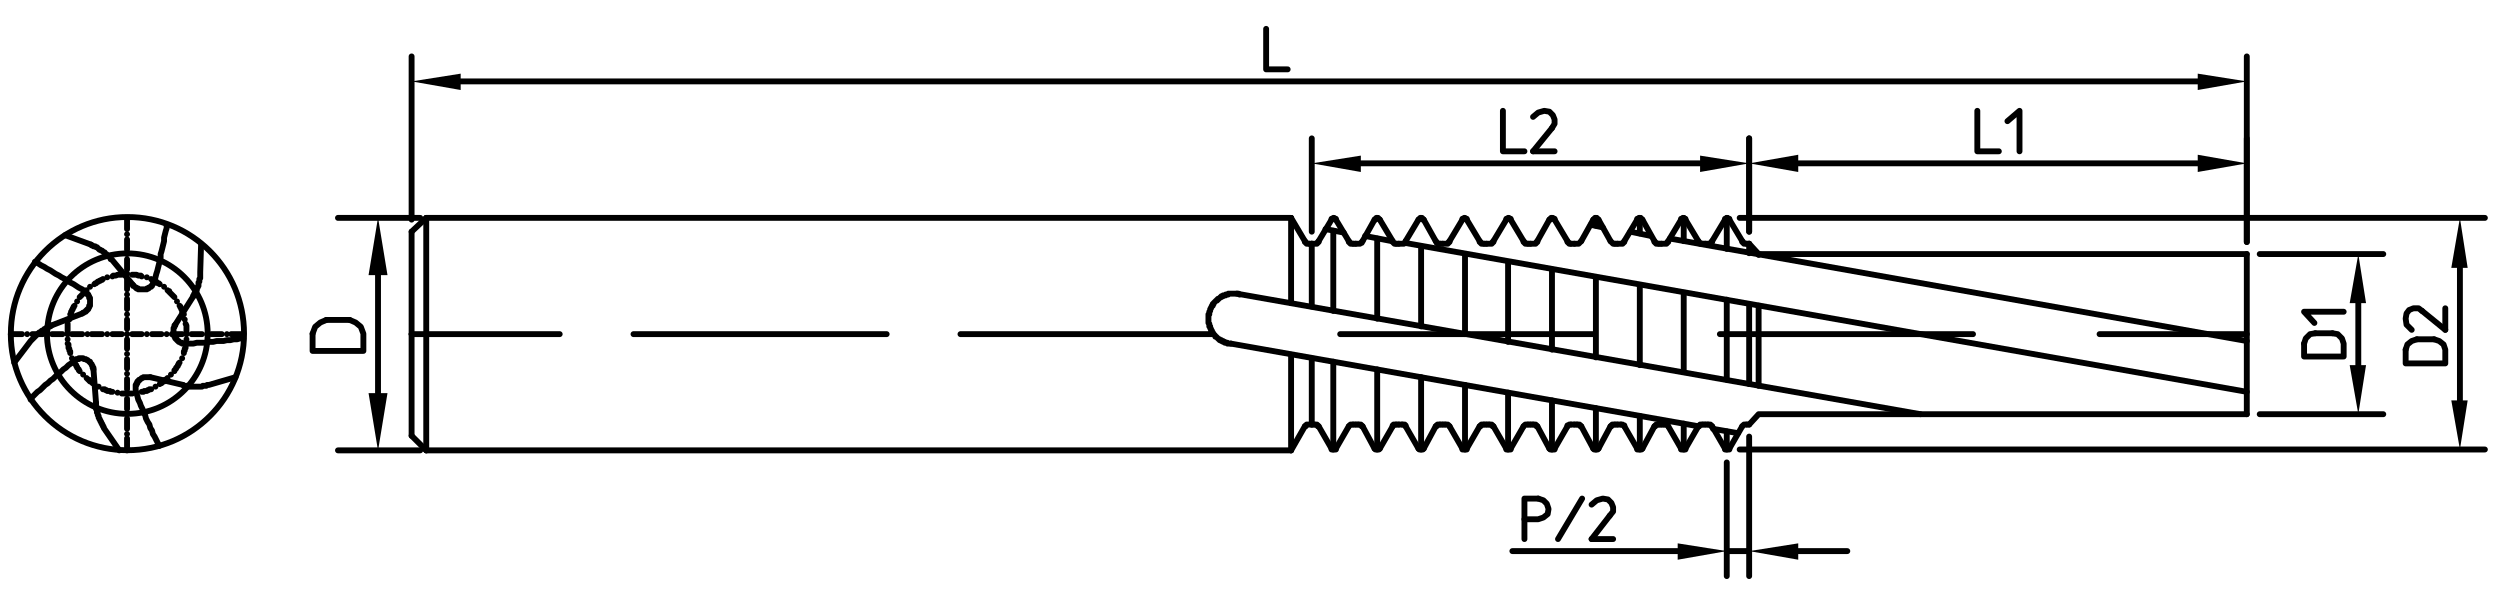 <?xml version="1.0" encoding="utf-8"?>
<!-- Generator: Adobe Illustrator 16.0.0, SVG Export Plug-In . SVG Version: 6.00 Build 0)  -->
<!DOCTYPE svg PUBLIC "-//W3C//DTD SVG 1.1//EN" "http://www.w3.org/Graphics/SVG/1.1/DTD/svg11.dtd">
<svg version="1.1" id="Layer_1" xmlns="http://www.w3.org/2000/svg" xmlns:xlink="http://www.w3.org/1999/xlink" x="0px" y="0px"
	 width="241.309px" height="59.014px" viewBox="0 0 241.309 59.014" enable-background="new 0 0 241.309 59.014"
	 xml:space="preserve">
<line fill="none" stroke="#000000" stroke-width="0.567" stroke-linecap="round" stroke-linejoin="round" stroke-miterlimit="10" x1="40.56" y1="43.471" x2="32.623" y2="43.471"/>
<line fill="none" stroke="#000000" stroke-width="0.567" stroke-linecap="round" stroke-linejoin="round" stroke-miterlimit="10" x1="40.56" y1="21.031" x2="32.623" y2="21.031"/>
<line fill="none" stroke="#000000" stroke-width="0.567" stroke-linecap="round" stroke-linejoin="round" stroke-miterlimit="10" x1="36.488" y1="37.944" x2="36.488" y2="26.559"/>
<polyline points="35.573,37.944 36.488,43.512 37.403,37.944 "/>
<polyline points="37.403,26.559 36.488,20.99 35.573,26.559 "/>
<line fill="none" stroke="#000000" stroke-width="0.567" stroke-linecap="round" stroke-linejoin="round" stroke-miterlimit="10" x1="33.746" y1="30.88" x2="31.502" y2="30.88"/>
<polyline fill="none" stroke="#000000" stroke-width="0.567" stroke-linecap="round" stroke-linejoin="round" stroke-miterlimit="10" points="
	30.172,32.21 30.172,33.871 35.075,33.871 35.075,32.21 34.826,31.544 34.327,31.13 33.746,30.88 "/>
<polyline fill="none" stroke="#000000" stroke-width="0.567" stroke-linecap="round" stroke-linejoin="round" stroke-miterlimit="10" points="
	31.502,30.88 30.92,31.13 30.421,31.544 30.172,32.21 "/>
<line fill="none" stroke="#000000" stroke-width="0.567" stroke-linecap="round" stroke-linejoin="round" stroke-miterlimit="10" x1="216.869" y1="32.252" x2="202.658" y2="32.252"/>
<line fill="none" stroke="#000000" stroke-width="0.567" stroke-linecap="round" stroke-linejoin="round" stroke-miterlimit="10" x1="190.442" y1="32.252" x2="166.009" y2="32.252"/>
<line fill="none" stroke="#000000" stroke-width="0.567" stroke-linecap="round" stroke-linejoin="round" stroke-miterlimit="10" x1="153.792" y1="32.252" x2="129.36" y2="32.252"/>
<line fill="none" stroke="#000000" stroke-width="0.567" stroke-linecap="round" stroke-linejoin="round" stroke-miterlimit="10" x1="117.141" y1="32.252" x2="92.709" y2="32.252"/>
<line fill="none" stroke="#000000" stroke-width="0.567" stroke-linecap="round" stroke-linejoin="round" stroke-miterlimit="10" x1="85.582" y1="32.252" x2="61.149" y2="32.252"/>
<line fill="none" stroke="#000000" stroke-width="0.567" stroke-linecap="round" stroke-linejoin="round" stroke-miterlimit="10" x1="54.023" y1="32.252" x2="39.729" y2="32.252"/>
<line fill="none" stroke="#000000" stroke-width="0.567" stroke-linecap="round" stroke-linejoin="round" stroke-miterlimit="10" x1="39.729" y1="22.362" x2="39.729" y2="32.252"/>
<line fill="none" stroke="#000000" stroke-width="0.567" stroke-linecap="round" stroke-linejoin="round" stroke-miterlimit="10" x1="41.142" y1="21.031" x2="41.142" y2="32.252"/>
<line fill="none" stroke="#000000" stroke-width="0.567" stroke-linecap="round" stroke-linejoin="round" stroke-miterlimit="10" x1="41.142" y1="21.031" x2="39.729" y2="22.362"/>
<line fill="none" stroke="#000000" stroke-width="0.567" stroke-linecap="round" stroke-linejoin="round" stroke-miterlimit="10" x1="124.621" y1="43.471" x2="41.142" y2="43.471"/>
<line fill="none" stroke="#000000" stroke-width="0.567" stroke-linecap="round" stroke-linejoin="round" stroke-miterlimit="10" x1="39.729" y1="42.058" x2="39.729" y2="32.252"/>
<line fill="none" stroke="#000000" stroke-width="0.567" stroke-linecap="round" stroke-linejoin="round" stroke-miterlimit="10" x1="41.142" y1="43.471" x2="41.142" y2="32.252"/>
<line fill="none" stroke="#000000" stroke-width="0.567" stroke-linecap="round" stroke-linejoin="round" stroke-miterlimit="10" x1="41.142" y1="43.471" x2="39.729" y2="42.058"/>
<polyline fill="none" stroke="#000000" stroke-width="0.567" stroke-linecap="round" stroke-linejoin="round" stroke-miterlimit="10" points="
	119.635,28.428 119.552,28.346 119.469,28.346 119.386,28.346 119.303,28.346 119.219,28.346 119.136,28.346 119.054,28.346 
	118.97,28.346 118.887,28.346 118.803,28.346 118.721,28.346 118.637,28.346 118.555,28.346 118.555,28.428 118.472,28.428 
	118.389,28.428 118.305,28.428 118.305,28.512 118.223,28.512 118.139,28.512 118.056,28.512 118.056,28.595 117.972,28.595 
	117.89,28.595 117.89,28.678 117.807,28.678 117.724,28.761 117.641,28.844 117.557,28.844 117.557,28.927 117.474,28.927 
	117.474,29.01 117.391,29.01 117.308,29.094 117.225,29.177 117.141,29.26 117.141,29.343 117.059,29.343 117.059,29.427 
	117.059,29.509 116.976,29.509 116.976,29.592 116.893,29.676 116.893,29.758 116.81,29.842 116.81,29.925 116.81,30.008 
	116.726,30.091 116.726,30.175 116.726,30.257 116.726,30.339 116.644,30.339 116.644,30.423 116.644,30.506 116.644,30.59 
	116.644,30.672 116.644,30.756 116.644,30.839 116.644,30.921 116.644,31.005 116.644,31.087 116.644,31.171 116.726,31.254 
	116.726,31.338 116.726,31.421 116.726,31.504 116.81,31.504 116.81,31.587 116.81,31.669 116.893,31.753 116.893,31.836 
	116.893,31.919 116.976,31.919 116.976,32.002 117.059,32.086 117.059,32.168 117.141,32.252 117.225,32.335 117.308,32.417 
	117.308,32.501 117.391,32.501 117.474,32.584 117.557,32.667 117.641,32.75 117.724,32.75 117.724,32.834 117.807,32.834 
	117.89,32.834 117.89,32.916 117.972,32.916 118.056,32.916 118.056,32.998 118.139,32.998 118.223,32.998 118.223,33.082 
	118.305,33.082 118.389,33.082 118.472,33.082 118.472,33.165 118.555,33.165 118.637,33.165 118.721,33.165 118.803,33.165 "/>
<line fill="none" stroke="#000000" stroke-width="0.567" stroke-linecap="round" stroke-linejoin="round" stroke-miterlimit="10" x1="166.507" y1="43.305" x2="165.26" y2="41.145"/>
<line fill="none" stroke="#000000" stroke-width="0.567" stroke-linecap="round" stroke-linejoin="round" stroke-miterlimit="10" x1="166.922" y1="43.305" x2="168.169" y2="41.145"/>
<line fill="none" stroke="#000000" stroke-width="0.567" stroke-linecap="round" stroke-linejoin="round" stroke-miterlimit="10" x1="168.835" y1="40.979" x2="168.584" y2="40.979"/>
<polyline fill="none" stroke="#000000" stroke-width="0.567" stroke-linecap="round" stroke-linejoin="round" stroke-miterlimit="10" points="
	166.507,43.305 166.507,43.387 166.591,43.387 166.673,43.387 166.756,43.387 166.84,43.387 166.922,43.387 166.922,43.305 "/>
<polyline fill="none" stroke="#000000" stroke-width="0.567" stroke-linecap="round" stroke-linejoin="round" stroke-miterlimit="10" points="
	168.584,40.979 168.502,40.979 168.418,40.979 168.335,40.979 168.253,41.06 168.169,41.145 "/>
<line fill="none" stroke="#000000" stroke-width="0.567" stroke-linecap="round" stroke-linejoin="round" stroke-miterlimit="10" x1="164.596" y1="40.979" x2="164.845" y2="40.979"/>
<polyline fill="none" stroke="#000000" stroke-width="0.567" stroke-linecap="round" stroke-linejoin="round" stroke-miterlimit="10" points="
	165.26,41.145 165.178,41.145 165.178,41.06 165.094,41.06 165.094,40.979 165.011,40.979 164.928,40.979 164.845,40.979 "/>
<line fill="none" stroke="#000000" stroke-width="0.567" stroke-linecap="round" stroke-linejoin="round" stroke-miterlimit="10" x1="166.673" y1="43.387" x2="166.673" y2="41.643"/>
<line fill="none" stroke="#000000" stroke-width="0.567" stroke-linecap="round" stroke-linejoin="round" stroke-miterlimit="10" x1="162.268" y1="43.305" x2="161.022" y2="41.145"/>
<line fill="none" stroke="#000000" stroke-width="0.567" stroke-linecap="round" stroke-linejoin="round" stroke-miterlimit="10" x1="162.684" y1="43.305" x2="163.932" y2="41.145"/>
<line fill="none" stroke="#000000" stroke-width="0.567" stroke-linecap="round" stroke-linejoin="round" stroke-miterlimit="10" x1="164.596" y1="40.979" x2="164.347" y2="40.979"/>
<polyline fill="none" stroke="#000000" stroke-width="0.567" stroke-linecap="round" stroke-linejoin="round" stroke-miterlimit="10" points="
	162.268,43.305 162.268,43.387 162.352,43.387 162.435,43.387 162.519,43.387 162.601,43.387 162.684,43.387 162.684,43.305 "/>
<polyline fill="none" stroke="#000000" stroke-width="0.567" stroke-linecap="round" stroke-linejoin="round" stroke-miterlimit="10" points="
	164.347,40.979 164.263,40.979 164.18,40.979 164.098,40.979 164.098,41.06 164.014,41.06 164.014,41.145 163.932,41.145 "/>
<line fill="none" stroke="#000000" stroke-width="0.567" stroke-linecap="round" stroke-linejoin="round" stroke-miterlimit="10" x1="160.357" y1="40.979" x2="160.608" y2="40.979"/>
<polyline fill="none" stroke="#000000" stroke-width="0.567" stroke-linecap="round" stroke-linejoin="round" stroke-miterlimit="10" points="
	161.022,41.145 160.939,41.06 160.857,40.979 160.773,40.979 160.69,40.979 160.608,40.979 "/>
<line fill="none" stroke="#000000" stroke-width="0.567" stroke-linecap="round" stroke-linejoin="round" stroke-miterlimit="10" x1="158.031" y1="43.305" x2="156.784" y2="41.145"/>
<line fill="none" stroke="#000000" stroke-width="0.567" stroke-linecap="round" stroke-linejoin="round" stroke-miterlimit="10" x1="162.519" y1="43.387" x2="162.519" y2="40.895"/>
<line fill="none" stroke="#000000" stroke-width="0.567" stroke-linecap="round" stroke-linejoin="round" stroke-miterlimit="10" x1="158.529" y1="43.305" x2="159.693" y2="41.145"/>
<line fill="none" stroke="#000000" stroke-width="0.567" stroke-linecap="round" stroke-linejoin="round" stroke-miterlimit="10" x1="160.357" y1="40.979" x2="160.109" y2="40.979"/>
<polyline fill="none" stroke="#000000" stroke-width="0.567" stroke-linecap="round" stroke-linejoin="round" stroke-miterlimit="10" points="
	158.031,43.305 158.031,43.387 158.113,43.387 158.197,43.387 158.28,43.387 158.364,43.387 158.447,43.387 158.447,43.305 
	158.529,43.305 "/>
<polyline fill="none" stroke="#000000" stroke-width="0.567" stroke-linecap="round" stroke-linejoin="round" stroke-miterlimit="10" points="
	160.109,40.979 160.026,40.979 159.943,40.979 159.859,40.979 159.859,41.06 159.776,41.06 159.776,41.145 159.693,41.145 "/>
<line fill="none" stroke="#000000" stroke-width="0.567" stroke-linecap="round" stroke-linejoin="round" stroke-miterlimit="10" x1="156.118" y1="40.979" x2="156.451" y2="40.979"/>
<polyline fill="none" stroke="#000000" stroke-width="0.567" stroke-linecap="round" stroke-linejoin="round" stroke-miterlimit="10" points="
	156.784,41.145 156.784,41.06 156.7,41.06 156.617,40.979 156.534,40.979 156.451,40.979 "/>
<line fill="none" stroke="#000000" stroke-width="0.567" stroke-linecap="round" stroke-linejoin="round" stroke-miterlimit="10" x1="158.28" y1="43.387" x2="158.28" y2="40.147"/>
<line fill="none" stroke="#000000" stroke-width="0.567" stroke-linecap="round" stroke-linejoin="round" stroke-miterlimit="10" x1="153.792" y1="43.305" x2="152.629" y2="41.145"/>
<line fill="none" stroke="#000000" stroke-width="0.567" stroke-linecap="round" stroke-linejoin="round" stroke-miterlimit="10" x1="154.291" y1="43.305" x2="155.454" y2="41.145"/>
<line fill="none" stroke="#000000" stroke-width="0.567" stroke-linecap="round" stroke-linejoin="round" stroke-miterlimit="10" x1="156.118" y1="40.979" x2="155.87" y2="40.979"/>
<polyline fill="none" stroke="#000000" stroke-width="0.567" stroke-linecap="round" stroke-linejoin="round" stroke-miterlimit="10" points="
	153.792,43.305 153.875,43.305 153.875,43.387 153.957,43.387 154.041,43.387 154.124,43.387 154.208,43.387 154.208,43.305 
	154.291,43.305 "/>
<polyline fill="none" stroke="#000000" stroke-width="0.567" stroke-linecap="round" stroke-linejoin="round" stroke-miterlimit="10" points="
	155.87,40.979 155.786,40.979 155.703,40.979 155.62,40.979 155.62,41.06 155.537,41.06 155.537,41.145 155.454,41.145 "/>
<line fill="none" stroke="#000000" stroke-width="0.567" stroke-linecap="round" stroke-linejoin="round" stroke-miterlimit="10" x1="151.964" y1="40.979" x2="152.213" y2="40.979"/>
<polyline fill="none" stroke="#000000" stroke-width="0.567" stroke-linecap="round" stroke-linejoin="round" stroke-miterlimit="10" points="
	152.629,41.145 152.545,41.145 152.545,41.06 152.462,41.06 152.462,40.979 152.379,40.979 152.296,40.979 152.213,40.979 "/>
<line fill="none" stroke="#000000" stroke-width="0.567" stroke-linecap="round" stroke-linejoin="round" stroke-miterlimit="10" x1="154.041" y1="43.387" x2="154.041" y2="39.398"/>
<line fill="none" stroke="#000000" stroke-width="0.567" stroke-linecap="round" stroke-linejoin="round" stroke-miterlimit="10" x1="149.554" y1="43.305" x2="148.39" y2="41.145"/>
<line fill="none" stroke="#000000" stroke-width="0.567" stroke-linecap="round" stroke-linejoin="round" stroke-miterlimit="10" x1="150.053" y1="43.305" x2="151.298" y2="41.145"/>
<line fill="none" stroke="#000000" stroke-width="0.567" stroke-linecap="round" stroke-linejoin="round" stroke-miterlimit="10" x1="151.964" y1="40.979" x2="151.631" y2="40.979"/>
<polyline fill="none" stroke="#000000" stroke-width="0.567" stroke-linecap="round" stroke-linejoin="round" stroke-miterlimit="10" points="
	149.554,43.305 149.637,43.305 149.637,43.387 149.719,43.387 149.802,43.387 149.886,43.387 149.969,43.387 150.053,43.387 
	150.053,43.305 "/>
<polyline fill="none" stroke="#000000" stroke-width="0.567" stroke-linecap="round" stroke-linejoin="round" stroke-miterlimit="10" points="
	151.631,40.979 151.548,40.979 151.464,40.979 151.381,41.06 151.298,41.06 151.298,41.145 "/>
<line fill="none" stroke="#000000" stroke-width="0.567" stroke-linecap="round" stroke-linejoin="round" stroke-miterlimit="10" x1="147.725" y1="40.979" x2="147.976" y2="40.979"/>
<polyline fill="none" stroke="#000000" stroke-width="0.567" stroke-linecap="round" stroke-linejoin="round" stroke-miterlimit="10" points="
	148.39,41.145 148.307,41.145 148.307,41.06 148.224,41.06 148.224,40.979 148.141,40.979 148.057,40.979 147.976,40.979 "/>
<line fill="none" stroke="#000000" stroke-width="0.567" stroke-linecap="round" stroke-linejoin="round" stroke-miterlimit="10" x1="149.802" y1="43.387" x2="149.802" y2="38.65"/>
<line fill="none" stroke="#000000" stroke-width="0.567" stroke-linecap="round" stroke-linejoin="round" stroke-miterlimit="10" x1="145.399" y1="43.305" x2="144.152" y2="41.145"/>
<line fill="none" stroke="#000000" stroke-width="0.567" stroke-linecap="round" stroke-linejoin="round" stroke-miterlimit="10" x1="145.814" y1="43.305" x2="147.061" y2="41.145"/>
<line fill="none" stroke="#000000" stroke-width="0.567" stroke-linecap="round" stroke-linejoin="round" stroke-miterlimit="10" x1="147.725" y1="40.979" x2="147.476" y2="40.979"/>
<polyline fill="none" stroke="#000000" stroke-width="0.567" stroke-linecap="round" stroke-linejoin="round" stroke-miterlimit="10" points="
	145.399,43.305 145.399,43.387 145.483,43.387 145.565,43.387 145.647,43.387 145.731,43.387 145.814,43.387 145.814,43.305 "/>
<polyline fill="none" stroke="#000000" stroke-width="0.567" stroke-linecap="round" stroke-linejoin="round" stroke-miterlimit="10" points="
	147.476,40.979 147.393,40.979 147.309,40.979 147.226,40.979 147.144,41.06 147.061,41.145 "/>
<line fill="none" stroke="#000000" stroke-width="0.567" stroke-linecap="round" stroke-linejoin="round" stroke-miterlimit="10" x1="143.486" y1="40.979" x2="143.737" y2="40.979"/>
<polyline fill="none" stroke="#000000" stroke-width="0.567" stroke-linecap="round" stroke-linejoin="round" stroke-miterlimit="10" points="
	144.152,41.145 144.069,41.145 144.069,41.06 143.985,41.06 143.985,40.979 143.903,40.979 143.819,40.979 143.737,40.979 "/>
<line fill="none" stroke="#000000" stroke-width="0.567" stroke-linecap="round" stroke-linejoin="round" stroke-miterlimit="10" x1="145.565" y1="43.387" x2="145.565" y2="37.903"/>
<line fill="none" stroke="#000000" stroke-width="0.567" stroke-linecap="round" stroke-linejoin="round" stroke-miterlimit="10" x1="141.16" y1="43.305" x2="139.914" y2="41.145"/>
<line fill="none" stroke="#000000" stroke-width="0.567" stroke-linecap="round" stroke-linejoin="round" stroke-miterlimit="10" x1="141.574" y1="43.305" x2="142.822" y2="41.145"/>
<line fill="none" stroke="#000000" stroke-width="0.567" stroke-linecap="round" stroke-linejoin="round" stroke-miterlimit="10" x1="143.486" y1="40.979" x2="143.238" y2="40.979"/>
<polyline fill="none" stroke="#000000" stroke-width="0.567" stroke-linecap="round" stroke-linejoin="round" stroke-miterlimit="10" points="
	141.16,43.305 141.16,43.387 141.243,43.387 141.326,43.387 141.408,43.387 141.492,43.387 141.574,43.387 141.574,43.305 "/>
<polyline fill="none" stroke="#000000" stroke-width="0.567" stroke-linecap="round" stroke-linejoin="round" stroke-miterlimit="10" points="
	143.238,40.979 143.154,40.979 143.072,40.979 142.989,40.979 142.989,41.06 142.906,41.06 142.906,41.145 142.822,41.145 "/>
<line fill="none" stroke="#000000" stroke-width="0.567" stroke-linecap="round" stroke-linejoin="round" stroke-miterlimit="10" x1="139.248" y1="40.979" x2="139.497" y2="40.979"/>
<polyline fill="none" stroke="#000000" stroke-width="0.567" stroke-linecap="round" stroke-linejoin="round" stroke-miterlimit="10" points="
	139.914,41.145 139.83,41.06 139.747,40.979 139.663,40.979 139.581,40.979 139.497,40.979 "/>
<line fill="none" stroke="#000000" stroke-width="0.567" stroke-linecap="round" stroke-linejoin="round" stroke-miterlimit="10" x1="141.408" y1="43.387" x2="141.408" y2="37.156"/>
<line fill="none" stroke="#000000" stroke-width="0.567" stroke-linecap="round" stroke-linejoin="round" stroke-miterlimit="10" x1="136.921" y1="43.305" x2="135.675" y2="41.145"/>
<line fill="none" stroke="#000000" stroke-width="0.567" stroke-linecap="round" stroke-linejoin="round" stroke-miterlimit="10" x1="137.42" y1="43.305" x2="138.583" y2="41.145"/>
<line fill="none" stroke="#000000" stroke-width="0.567" stroke-linecap="round" stroke-linejoin="round" stroke-miterlimit="10" x1="139.248" y1="40.979" x2="138.999" y2="40.979"/>
<polyline fill="none" stroke="#000000" stroke-width="0.567" stroke-linecap="round" stroke-linejoin="round" stroke-miterlimit="10" points="
	136.921,43.305 137.005,43.387 137.088,43.387 137.171,43.387 137.253,43.387 137.337,43.387 137.337,43.305 137.42,43.305 "/>
<polyline fill="none" stroke="#000000" stroke-width="0.567" stroke-linecap="round" stroke-linejoin="round" stroke-miterlimit="10" points="
	138.999,40.979 138.916,40.979 138.832,40.979 138.75,40.979 138.75,41.06 138.666,41.06 138.666,41.145 138.583,41.145 "/>
<line fill="none" stroke="#000000" stroke-width="0.567" stroke-linecap="round" stroke-linejoin="round" stroke-miterlimit="10" x1="135.01" y1="40.979" x2="135.342" y2="40.979"/>
<polyline fill="none" stroke="#000000" stroke-width="0.567" stroke-linecap="round" stroke-linejoin="round" stroke-miterlimit="10" points="
	135.675,41.145 135.675,41.06 135.592,41.06 135.592,40.979 135.508,40.979 135.426,40.979 135.342,40.979 "/>
<line fill="none" stroke="#000000" stroke-width="0.567" stroke-linecap="round" stroke-linejoin="round" stroke-miterlimit="10" x1="137.171" y1="43.387" x2="137.171" y2="36.407"/>
<line fill="none" stroke="#000000" stroke-width="0.567" stroke-linecap="round" stroke-linejoin="round" stroke-miterlimit="10" x1="132.682" y1="43.305" x2="131.52" y2="41.145"/>
<line fill="none" stroke="#000000" stroke-width="0.567" stroke-linecap="round" stroke-linejoin="round" stroke-miterlimit="10" x1="133.182" y1="43.305" x2="134.428" y2="41.145"/>
<line fill="none" stroke="#000000" stroke-width="0.567" stroke-linecap="round" stroke-linejoin="round" stroke-miterlimit="10" x1="135.01" y1="40.979" x2="134.761" y2="40.979"/>
<polyline fill="none" stroke="#000000" stroke-width="0.567" stroke-linecap="round" stroke-linejoin="round" stroke-miterlimit="10" points="
	132.682,43.305 132.766,43.305 132.766,43.387 132.849,43.387 132.932,43.387 133.015,43.387 133.098,43.387 133.182,43.305 "/>
<polyline fill="none" stroke="#000000" stroke-width="0.567" stroke-linecap="round" stroke-linejoin="round" stroke-miterlimit="10" points="
	134.761,40.979 134.677,40.979 134.594,40.979 134.511,40.979 134.511,41.06 134.428,41.06 134.428,41.145 "/>
<line fill="none" stroke="#000000" stroke-width="0.567" stroke-linecap="round" stroke-linejoin="round" stroke-miterlimit="10" x1="130.855" y1="40.979" x2="131.104" y2="40.979"/>
<polyline fill="none" stroke="#000000" stroke-width="0.567" stroke-linecap="round" stroke-linejoin="round" stroke-miterlimit="10" points="
	131.52,41.145 131.437,41.145 131.437,41.06 131.353,41.06 131.353,40.979 131.27,40.979 131.187,40.979 131.104,40.979 "/>
<line fill="none" stroke="#000000" stroke-width="0.567" stroke-linecap="round" stroke-linejoin="round" stroke-miterlimit="10" x1="132.932" y1="43.387" x2="132.932" y2="35.659"/>
<line fill="none" stroke="#000000" stroke-width="0.567" stroke-linecap="round" stroke-linejoin="round" stroke-miterlimit="10" x1="128.528" y1="43.305" x2="127.281" y2="41.145"/>
<line fill="none" stroke="#000000" stroke-width="0.567" stroke-linecap="round" stroke-linejoin="round" stroke-miterlimit="10" x1="128.943" y1="43.305" x2="130.191" y2="41.145"/>
<line fill="none" stroke="#000000" stroke-width="0.567" stroke-linecap="round" stroke-linejoin="round" stroke-miterlimit="10" x1="130.855" y1="40.979" x2="130.605" y2="40.979"/>
<polyline fill="none" stroke="#000000" stroke-width="0.567" stroke-linecap="round" stroke-linejoin="round" stroke-miterlimit="10" points="
	128.528,43.305 128.528,43.387 128.611,43.387 128.694,43.387 128.777,43.387 128.86,43.387 128.943,43.387 128.943,43.305 "/>
<polyline fill="none" stroke="#000000" stroke-width="0.567" stroke-linecap="round" stroke-linejoin="round" stroke-miterlimit="10" points="
	130.605,40.979 130.522,40.979 130.439,40.979 130.356,40.979 130.273,41.06 130.191,41.145 "/>
<line fill="none" stroke="#000000" stroke-width="0.567" stroke-linecap="round" stroke-linejoin="round" stroke-miterlimit="10" x1="126.616" y1="40.979" x2="126.865" y2="40.979"/>
<polyline fill="none" stroke="#000000" stroke-width="0.567" stroke-linecap="round" stroke-linejoin="round" stroke-miterlimit="10" points="
	127.281,41.145 127.198,41.145 127.198,41.06 127.115,41.06 127.115,40.979 127.031,40.979 126.949,40.979 126.865,40.979 "/>
<line fill="none" stroke="#000000" stroke-width="0.567" stroke-linecap="round" stroke-linejoin="round" stroke-miterlimit="10" x1="128.694" y1="43.387" x2="128.694" y2="34.911"/>
<line fill="none" stroke="#000000" stroke-width="0.567" stroke-linecap="round" stroke-linejoin="round" stroke-miterlimit="10" x1="166.507" y1="21.198" x2="165.26" y2="23.276"/>
<line fill="none" stroke="#000000" stroke-width="0.567" stroke-linecap="round" stroke-linejoin="round" stroke-miterlimit="10" x1="166.922" y1="21.198" x2="168.169" y2="23.276"/>
<line fill="none" stroke="#000000" stroke-width="0.567" stroke-linecap="round" stroke-linejoin="round" stroke-miterlimit="10" x1="168.835" y1="23.525" x2="168.584" y2="23.525"/>
<polyline fill="none" stroke="#000000" stroke-width="0.567" stroke-linecap="round" stroke-linejoin="round" stroke-miterlimit="10" points="
	166.922,21.198 166.922,21.116 166.84,21.116 166.756,21.116 166.756,21.031 166.673,21.031 166.591,21.116 166.507,21.116 
	166.507,21.198 "/>
<polyline fill="none" stroke="#000000" stroke-width="0.567" stroke-linecap="round" stroke-linejoin="round" stroke-miterlimit="10" points="
	168.169,23.276 168.169,23.359 168.253,23.359 168.253,23.443 168.335,23.443 168.335,23.525 168.418,23.525 168.502,23.525 
	168.584,23.525 "/>
<polyline fill="none" stroke="#000000" stroke-width="0.567" stroke-linecap="round" stroke-linejoin="round" stroke-miterlimit="10" points="
	164.596,23.525 164.845,23.525 164.928,23.525 165.011,23.525 165.094,23.525 165.094,23.443 165.178,23.443 165.178,23.359 
	165.26,23.359 165.26,23.276 "/>
<line fill="none" stroke="#000000" stroke-width="0.567" stroke-linecap="round" stroke-linejoin="round" stroke-miterlimit="10" x1="162.268" y1="21.198" x2="161.022" y2="23.276"/>
<line fill="none" stroke="#000000" stroke-width="0.567" stroke-linecap="round" stroke-linejoin="round" stroke-miterlimit="10" x1="162.684" y1="21.198" x2="163.932" y2="23.276"/>
<line fill="none" stroke="#000000" stroke-width="0.567" stroke-linecap="round" stroke-linejoin="round" stroke-miterlimit="10" x1="164.596" y1="23.525" x2="164.347" y2="23.525"/>
<polyline fill="none" stroke="#000000" stroke-width="0.567" stroke-linecap="round" stroke-linejoin="round" stroke-miterlimit="10" points="
	162.684,21.198 162.684,21.116 162.601,21.116 162.519,21.031 162.435,21.031 162.435,21.116 162.352,21.116 162.268,21.116 
	162.268,21.198 "/>
<polyline fill="none" stroke="#000000" stroke-width="0.567" stroke-linecap="round" stroke-linejoin="round" stroke-miterlimit="10" points="
	163.932,23.276 163.932,23.359 164.014,23.359 164.014,23.443 164.098,23.443 164.098,23.525 164.18,23.525 164.263,23.525 
	164.347,23.525 "/>
<polyline fill="none" stroke="#000000" stroke-width="0.567" stroke-linecap="round" stroke-linejoin="round" stroke-miterlimit="10" points="
	160.357,23.525 160.608,23.525 160.69,23.525 160.773,23.525 160.857,23.525 160.857,23.443 160.939,23.443 160.939,23.359 
	161.022,23.359 161.022,23.276 "/>
<line fill="none" stroke="#000000" stroke-width="0.567" stroke-linecap="round" stroke-linejoin="round" stroke-miterlimit="10" x1="158.031" y1="21.198" x2="156.784" y2="23.276"/>
<line fill="none" stroke="#000000" stroke-width="0.567" stroke-linecap="round" stroke-linejoin="round" stroke-miterlimit="10" x1="158.529" y1="21.198" x2="159.693" y2="23.276"/>
<line fill="none" stroke="#000000" stroke-width="0.567" stroke-linecap="round" stroke-linejoin="round" stroke-miterlimit="10" x1="160.357" y1="23.525" x2="160.109" y2="23.525"/>
<polyline fill="none" stroke="#000000" stroke-width="0.567" stroke-linecap="round" stroke-linejoin="round" stroke-miterlimit="10" points="
	158.529,21.198 158.447,21.198 158.447,21.116 158.364,21.116 158.364,21.031 158.28,21.031 158.197,21.031 158.197,21.116 
	158.113,21.116 158.031,21.116 158.031,21.198 "/>
<polyline fill="none" stroke="#000000" stroke-width="0.567" stroke-linecap="round" stroke-linejoin="round" stroke-miterlimit="10" points="
	159.693,23.276 159.693,23.359 159.776,23.359 159.776,23.443 159.859,23.443 159.859,23.525 159.943,23.525 160.026,23.525 
	160.109,23.525 "/>
<polyline fill="none" stroke="#000000" stroke-width="0.567" stroke-linecap="round" stroke-linejoin="round" stroke-miterlimit="10" points="
	156.118,23.525 156.451,23.525 156.534,23.525 156.617,23.525 156.617,23.443 156.7,23.443 156.784,23.359 156.784,23.276 "/>
<line fill="none" stroke="#000000" stroke-width="0.567" stroke-linecap="round" stroke-linejoin="round" stroke-miterlimit="10" x1="153.792" y1="21.198" x2="152.629" y2="23.276"/>
<line fill="none" stroke="#000000" stroke-width="0.567" stroke-linecap="round" stroke-linejoin="round" stroke-miterlimit="10" x1="154.291" y1="21.198" x2="155.454" y2="23.276"/>
<line fill="none" stroke="#000000" stroke-width="0.567" stroke-linecap="round" stroke-linejoin="round" stroke-miterlimit="10" x1="156.118" y1="23.525" x2="155.87" y2="23.525"/>
<polyline fill="none" stroke="#000000" stroke-width="0.567" stroke-linecap="round" stroke-linejoin="round" stroke-miterlimit="10" points="
	154.291,21.198 154.208,21.198 154.208,21.116 154.124,21.116 154.124,21.031 154.041,21.031 153.957,21.031 153.957,21.116 
	153.875,21.116 153.875,21.198 153.792,21.198 "/>
<polyline fill="none" stroke="#000000" stroke-width="0.567" stroke-linecap="round" stroke-linejoin="round" stroke-miterlimit="10" points="
	155.454,23.276 155.537,23.359 155.62,23.443 155.703,23.525 155.786,23.525 155.87,23.525 "/>
<polyline fill="none" stroke="#000000" stroke-width="0.567" stroke-linecap="round" stroke-linejoin="round" stroke-miterlimit="10" points="
	151.964,23.525 152.213,23.525 152.296,23.525 152.379,23.525 152.462,23.443 152.545,23.359 152.629,23.276 "/>
<line fill="none" stroke="#000000" stroke-width="0.567" stroke-linecap="round" stroke-linejoin="round" stroke-miterlimit="10" x1="149.554" y1="21.198" x2="148.39" y2="23.276"/>
<line fill="none" stroke="#000000" stroke-width="0.567" stroke-linecap="round" stroke-linejoin="round" stroke-miterlimit="10" x1="150.053" y1="21.198" x2="151.298" y2="23.276"/>
<line fill="none" stroke="#000000" stroke-width="0.567" stroke-linecap="round" stroke-linejoin="round" stroke-miterlimit="10" x1="151.964" y1="23.525" x2="151.631" y2="23.525"/>
<polyline fill="none" stroke="#000000" stroke-width="0.567" stroke-linecap="round" stroke-linejoin="round" stroke-miterlimit="10" points="
	150.053,21.198 150.053,21.116 149.969,21.116 149.886,21.116 149.886,21.031 149.802,21.031 149.719,21.031 149.719,21.116 
	149.637,21.116 149.637,21.198 149.554,21.198 "/>
<polyline fill="none" stroke="#000000" stroke-width="0.567" stroke-linecap="round" stroke-linejoin="round" stroke-miterlimit="10" points="
	151.298,23.276 151.298,23.359 151.381,23.443 151.464,23.443 151.464,23.525 151.548,23.525 151.631,23.525 "/>
<polyline fill="none" stroke="#000000" stroke-width="0.567" stroke-linecap="round" stroke-linejoin="round" stroke-miterlimit="10" points="
	147.725,23.525 147.976,23.525 148.057,23.525 148.141,23.525 148.224,23.525 148.224,23.443 148.307,23.443 148.307,23.359 
	148.39,23.359 148.39,23.276 "/>
<line fill="none" stroke="#000000" stroke-width="0.567" stroke-linecap="round" stroke-linejoin="round" stroke-miterlimit="10" x1="145.399" y1="21.198" x2="144.152" y2="23.276"/>
<line fill="none" stroke="#000000" stroke-width="0.567" stroke-linecap="round" stroke-linejoin="round" stroke-miterlimit="10" x1="145.814" y1="21.198" x2="147.061" y2="23.276"/>
<line fill="none" stroke="#000000" stroke-width="0.567" stroke-linecap="round" stroke-linejoin="round" stroke-miterlimit="10" x1="147.725" y1="23.525" x2="147.476" y2="23.525"/>
<polyline fill="none" stroke="#000000" stroke-width="0.567" stroke-linecap="round" stroke-linejoin="round" stroke-miterlimit="10" points="
	145.814,21.198 145.814,21.116 145.731,21.116 145.647,21.116 145.647,21.031 145.565,21.031 145.483,21.116 145.399,21.116 
	145.399,21.198 "/>
<polyline fill="none" stroke="#000000" stroke-width="0.567" stroke-linecap="round" stroke-linejoin="round" stroke-miterlimit="10" points="
	147.061,23.276 147.061,23.359 147.144,23.359 147.144,23.443 147.226,23.443 147.226,23.525 147.309,23.525 147.393,23.525 
	147.476,23.525 "/>
<polyline fill="none" stroke="#000000" stroke-width="0.567" stroke-linecap="round" stroke-linejoin="round" stroke-miterlimit="10" points="
	143.486,23.525 143.737,23.525 143.819,23.525 143.903,23.525 143.985,23.525 143.985,23.443 144.069,23.443 144.069,23.359 
	144.152,23.359 144.152,23.276 "/>
<line fill="none" stroke="#000000" stroke-width="0.567" stroke-linecap="round" stroke-linejoin="round" stroke-miterlimit="10" x1="141.16" y1="21.198" x2="139.914" y2="23.276"/>
<line fill="none" stroke="#000000" stroke-width="0.567" stroke-linecap="round" stroke-linejoin="round" stroke-miterlimit="10" x1="141.574" y1="21.198" x2="142.822" y2="23.276"/>
<line fill="none" stroke="#000000" stroke-width="0.567" stroke-linecap="round" stroke-linejoin="round" stroke-miterlimit="10" x1="143.486" y1="23.525" x2="143.238" y2="23.525"/>
<polyline fill="none" stroke="#000000" stroke-width="0.567" stroke-linecap="round" stroke-linejoin="round" stroke-miterlimit="10" points="
	141.574,21.198 141.574,21.116 141.492,21.116 141.408,21.031 141.326,21.031 141.326,21.116 141.243,21.116 141.16,21.116 
	141.16,21.198 "/>
<polyline fill="none" stroke="#000000" stroke-width="0.567" stroke-linecap="round" stroke-linejoin="round" stroke-miterlimit="10" points="
	142.822,23.276 142.822,23.359 142.906,23.359 142.906,23.443 142.989,23.443 142.989,23.525 143.072,23.525 143.154,23.525 
	143.238,23.525 "/>
<polyline fill="none" stroke="#000000" stroke-width="0.567" stroke-linecap="round" stroke-linejoin="round" stroke-miterlimit="10" points="
	139.248,23.525 139.497,23.525 139.581,23.525 139.663,23.525 139.747,23.525 139.747,23.443 139.83,23.443 139.83,23.359 
	139.914,23.359 139.914,23.276 "/>
<line fill="none" stroke="#000000" stroke-width="0.567" stroke-linecap="round" stroke-linejoin="round" stroke-miterlimit="10" x1="136.921" y1="21.198" x2="135.675" y2="23.276"/>
<line fill="none" stroke="#000000" stroke-width="0.567" stroke-linecap="round" stroke-linejoin="round" stroke-miterlimit="10" x1="137.42" y1="21.198" x2="138.583" y2="23.276"/>
<line fill="none" stroke="#000000" stroke-width="0.567" stroke-linecap="round" stroke-linejoin="round" stroke-miterlimit="10" x1="139.248" y1="23.525" x2="138.999" y2="23.525"/>
<polyline fill="none" stroke="#000000" stroke-width="0.567" stroke-linecap="round" stroke-linejoin="round" stroke-miterlimit="10" points="
	137.42,21.198 137.337,21.198 137.337,21.116 137.253,21.116 137.253,21.031 137.171,21.031 137.088,21.031 137.088,21.116 
	137.005,21.116 136.921,21.198 "/>
<polyline fill="none" stroke="#000000" stroke-width="0.567" stroke-linecap="round" stroke-linejoin="round" stroke-miterlimit="10" points="
	138.583,23.276 138.666,23.359 138.666,23.443 138.75,23.443 138.75,23.525 138.832,23.525 138.916,23.525 138.999,23.525 "/>
<polyline fill="none" stroke="#000000" stroke-width="0.567" stroke-linecap="round" stroke-linejoin="round" stroke-miterlimit="10" points="
	135.01,23.525 135.342,23.525 135.426,23.525 135.508,23.525 135.592,23.443 135.675,23.359 135.675,23.276 "/>
<line fill="none" stroke="#000000" stroke-width="0.567" stroke-linecap="round" stroke-linejoin="round" stroke-miterlimit="10" x1="132.682" y1="21.198" x2="131.52" y2="23.276"/>
<line fill="none" stroke="#000000" stroke-width="0.567" stroke-linecap="round" stroke-linejoin="round" stroke-miterlimit="10" x1="133.182" y1="21.198" x2="134.428" y2="23.276"/>
<line fill="none" stroke="#000000" stroke-width="0.567" stroke-linecap="round" stroke-linejoin="round" stroke-miterlimit="10" x1="135.01" y1="23.525" x2="134.761" y2="23.525"/>
<polyline fill="none" stroke="#000000" stroke-width="0.567" stroke-linecap="round" stroke-linejoin="round" stroke-miterlimit="10" points="
	133.182,21.198 133.098,21.116 133.015,21.116 133.015,21.031 132.932,21.031 132.849,21.031 132.849,21.116 132.766,21.116 
	132.766,21.198 132.682,21.198 "/>
<polyline fill="none" stroke="#000000" stroke-width="0.567" stroke-linecap="round" stroke-linejoin="round" stroke-miterlimit="10" points="
	134.428,23.276 134.428,23.359 134.511,23.443 134.594,23.525 134.677,23.525 134.761,23.525 "/>
<polyline fill="none" stroke="#000000" stroke-width="0.567" stroke-linecap="round" stroke-linejoin="round" stroke-miterlimit="10" points="
	130.855,23.525 131.104,23.525 131.187,23.525 131.27,23.525 131.353,23.443 131.437,23.443 131.437,23.359 131.52,23.276 "/>
<line fill="none" stroke="#000000" stroke-width="0.567" stroke-linecap="round" stroke-linejoin="round" stroke-miterlimit="10" x1="128.528" y1="21.198" x2="127.281" y2="23.276"/>
<line fill="none" stroke="#000000" stroke-width="0.567" stroke-linecap="round" stroke-linejoin="round" stroke-miterlimit="10" x1="128.943" y1="21.198" x2="130.191" y2="23.276"/>
<line fill="none" stroke="#000000" stroke-width="0.567" stroke-linecap="round" stroke-linejoin="round" stroke-miterlimit="10" x1="130.855" y1="23.525" x2="130.605" y2="23.525"/>
<polyline fill="none" stroke="#000000" stroke-width="0.567" stroke-linecap="round" stroke-linejoin="round" stroke-miterlimit="10" points="
	128.943,21.198 128.943,21.116 128.86,21.116 128.777,21.116 128.777,21.031 128.694,21.031 128.611,21.116 128.528,21.116 
	128.528,21.198 "/>
<polyline fill="none" stroke="#000000" stroke-width="0.567" stroke-linecap="round" stroke-linejoin="round" stroke-miterlimit="10" points="
	130.191,23.276 130.191,23.359 130.273,23.359 130.273,23.443 130.356,23.443 130.356,23.525 130.439,23.525 130.522,23.525 
	130.605,23.525 "/>
<polyline fill="none" stroke="#000000" stroke-width="0.567" stroke-linecap="round" stroke-linejoin="round" stroke-miterlimit="10" points="
	126.616,23.525 126.865,23.525 126.949,23.525 127.031,23.525 127.115,23.525 127.115,23.443 127.198,23.443 127.198,23.359 
	127.281,23.359 127.281,23.276 "/>
<line fill="none" stroke="#000000" stroke-width="0.567" stroke-linecap="round" stroke-linejoin="round" stroke-miterlimit="10" x1="126.616" y1="23.525" x2="126.616" y2="29.592"/>
<line fill="none" stroke="#000000" stroke-width="0.567" stroke-linecap="round" stroke-linejoin="round" stroke-miterlimit="10" x1="216.869" y1="37.82" x2="135.592" y2="23.443"/>
<line fill="none" stroke="#000000" stroke-width="0.567" stroke-linecap="round" stroke-linejoin="round" stroke-miterlimit="10" x1="185.371" y1="39.981" x2="119.386" y2="28.346"/>
<line fill="none" stroke="#000000" stroke-width="0.567" stroke-linecap="round" stroke-linejoin="round" stroke-miterlimit="10" x1="167.753" y1="41.809" x2="165.344" y2="41.393"/>
<line fill="none" stroke="#000000" stroke-width="0.567" stroke-linecap="round" stroke-linejoin="round" stroke-miterlimit="10" x1="163.932" y1="41.145" x2="118.803" y2="33.165"/>
<line fill="none" stroke="#000000" stroke-width="0.567" stroke-linecap="round" stroke-linejoin="round" stroke-miterlimit="10" x1="154.706" y1="21.948" x2="153.543" y2="21.698"/>
<line fill="none" stroke="#000000" stroke-width="0.567" stroke-linecap="round" stroke-linejoin="round" stroke-miterlimit="10" x1="159.361" y1="22.777" x2="157.365" y2="22.362"/>
<line fill="none" stroke="#000000" stroke-width="0.567" stroke-linecap="round" stroke-linejoin="round" stroke-miterlimit="10" x1="128.694" y1="30.008" x2="128.694" y2="22.279"/>
<line fill="none" stroke="#000000" stroke-width="0.567" stroke-linecap="round" stroke-linejoin="round" stroke-miterlimit="10" x1="132.932" y1="30.756" x2="132.932" y2="23.028"/>
<line fill="none" stroke="#000000" stroke-width="0.567" stroke-linecap="round" stroke-linejoin="round" stroke-miterlimit="10" x1="137.171" y1="31.504" x2="137.171" y2="23.776"/>
<line fill="none" stroke="#000000" stroke-width="0.567" stroke-linecap="round" stroke-linejoin="round" stroke-miterlimit="10" x1="141.408" y1="32.252" x2="141.408" y2="24.523"/>
<line fill="none" stroke="#000000" stroke-width="0.567" stroke-linecap="round" stroke-linejoin="round" stroke-miterlimit="10" x1="145.565" y1="32.998" x2="145.565" y2="25.272"/>
<line fill="none" stroke="#000000" stroke-width="0.567" stroke-linecap="round" stroke-linejoin="round" stroke-miterlimit="10" x1="149.802" y1="33.747" x2="149.802" y2="26.019"/>
<line fill="none" stroke="#000000" stroke-width="0.567" stroke-linecap="round" stroke-linejoin="round" stroke-miterlimit="10" x1="154.041" y1="34.494" x2="154.041" y2="26.766"/>
<line fill="none" stroke="#000000" stroke-width="0.567" stroke-linecap="round" stroke-linejoin="round" stroke-miterlimit="10" x1="158.28" y1="35.243" x2="158.28" y2="27.514"/>
<line fill="none" stroke="#000000" stroke-width="0.567" stroke-linecap="round" stroke-linejoin="round" stroke-miterlimit="10" x1="162.519" y1="35.909" x2="162.519" y2="28.262"/>
<line fill="none" stroke="#000000" stroke-width="0.567" stroke-linecap="round" stroke-linejoin="round" stroke-miterlimit="10" x1="166.673" y1="36.657" x2="166.673" y2="28.927"/>
<line fill="none" stroke="#000000" stroke-width="0.567" stroke-linecap="round" stroke-linejoin="round" stroke-miterlimit="10" x1="162.519" y1="23.276" x2="162.519" y2="21.031"/>
<line fill="none" stroke="#000000" stroke-width="0.567" stroke-linecap="round" stroke-linejoin="round" stroke-miterlimit="10" x1="166.673" y1="24.024" x2="166.673" y2="21.031"/>
<line fill="none" stroke="#000000" stroke-width="0.567" stroke-linecap="round" stroke-linejoin="round" stroke-miterlimit="10" x1="154.041" y1="21.781" x2="154.041" y2="21.031"/>
<line fill="none" stroke="#000000" stroke-width="0.567" stroke-linecap="round" stroke-linejoin="round" stroke-miterlimit="10" x1="158.28" y1="22.529" x2="158.28" y2="21.031"/>
<line fill="none" stroke="#000000" stroke-width="0.567" stroke-linecap="round" stroke-linejoin="round" stroke-miterlimit="10" x1="129.691" y1="22.446" x2="127.946" y2="22.113"/>
<line fill="none" stroke="#000000" stroke-width="0.567" stroke-linecap="round" stroke-linejoin="round" stroke-miterlimit="10" x1="134.345" y1="23.276" x2="131.769" y2="22.777"/>
<line fill="none" stroke="#000000" stroke-width="0.567" stroke-linecap="round" stroke-linejoin="round" stroke-miterlimit="10" x1="124.621" y1="21.031" x2="41.142" y2="21.031"/>
<line fill="none" stroke="#000000" stroke-width="0.567" stroke-linecap="round" stroke-linejoin="round" stroke-miterlimit="10" x1="124.621" y1="21.031" x2="124.621" y2="29.26"/>
<line fill="none" stroke="#000000" stroke-width="0.567" stroke-linecap="round" stroke-linejoin="round" stroke-miterlimit="10" x1="126.616" y1="40.979" x2="126.616" y2="34.578"/>
<line fill="none" stroke="#000000" stroke-width="0.567" stroke-linecap="round" stroke-linejoin="round" stroke-miterlimit="10" x1="124.621" y1="21.031" x2="125.951" y2="23.276"/>
<line fill="none" stroke="#000000" stroke-width="0.567" stroke-linecap="round" stroke-linejoin="round" stroke-miterlimit="10" x1="126.616" y1="23.525" x2="126.366" y2="23.525"/>
<polyline fill="none" stroke="#000000" stroke-width="0.567" stroke-linecap="round" stroke-linejoin="round" stroke-miterlimit="10" points="
	125.951,23.276 125.951,23.359 126.035,23.359 126.035,23.443 126.118,23.443 126.118,23.525 126.199,23.525 126.282,23.525 
	126.366,23.525 "/>
<line fill="none" stroke="#000000" stroke-width="0.567" stroke-linecap="round" stroke-linejoin="round" stroke-miterlimit="10" x1="124.621" y1="43.471" x2="124.621" y2="34.247"/>
<polyline fill="none" stroke="#000000" stroke-width="0.567" stroke-linecap="round" stroke-linejoin="round" stroke-miterlimit="10" points="
	126.616,40.979 126.366,40.979 126.282,40.979 126.199,40.979 126.118,40.979 126.118,41.06 126.035,41.06 126.035,41.145 
	125.951,41.145 "/>
<line fill="none" stroke="#000000" stroke-width="0.567" stroke-linecap="round" stroke-linejoin="round" stroke-miterlimit="10" x1="124.621" y1="43.471" x2="125.951" y2="41.145"/>
<line fill="none" stroke="#000000" stroke-width="0.567" stroke-linecap="round" stroke-linejoin="round" stroke-miterlimit="10" x1="216.869" y1="24.523" x2="216.869" y2="39.981"/>
<polyline fill="none" stroke="#000000" stroke-width="0.567" stroke-linecap="round" stroke-linejoin="round" stroke-miterlimit="10" points="
	168.835,23.525 169.749,24.523 216.869,24.523 "/>
<line fill="none" stroke="#000000" stroke-width="0.567" stroke-linecap="round" stroke-linejoin="round" stroke-miterlimit="10" x1="216.869" y1="32.916" x2="161.189" y2="23.028"/>
<polyline fill="none" stroke="#000000" stroke-width="0.567" stroke-linecap="round" stroke-linejoin="round" stroke-miterlimit="10" points="
	168.835,40.979 169.749,39.981 216.869,39.981 "/>
<polyline fill="none" stroke="#000000" stroke-width="0.567" stroke-linecap="round" stroke-linejoin="round" stroke-miterlimit="10" points="
	14.922,27.098 15.005,26.766 15.088,26.434 15.172,26.185 15.254,25.853 15.338,25.52 15.42,25.187 15.504,24.855 15.504,24.523 
	15.587,24.273 15.67,23.942 15.753,23.609 15.836,23.276 15.836,22.944 15.919,22.611 16.002,22.279 16.085,22.031 16.085,21.698 
	"/>
<polyline fill="none" stroke="#000000" stroke-width="0.567" stroke-linecap="round" stroke-linejoin="round" stroke-miterlimit="10" points="
	12.844,27.514 12.844,27.598 12.927,27.598 13.01,27.68 13.094,27.764 13.176,27.764 13.176,27.847 13.26,27.847 13.343,27.847 
	13.343,27.93 13.426,27.93 13.51,27.93 13.592,27.93 13.676,27.93 13.758,27.93 13.842,27.93 13.925,27.93 14.008,27.93 
	14.091,27.93 14.174,27.93 14.174,27.847 14.257,27.847 14.341,27.847 14.341,27.764 14.423,27.764 14.506,27.68 14.589,27.68 
	14.589,27.598 14.673,27.598 14.673,27.514 14.756,27.432 14.756,27.349 14.838,27.349 14.838,27.265 14.838,27.183 14.922,27.098 
	"/>
<polyline fill="none" stroke="#000000" stroke-width="0.567" stroke-linecap="round" stroke-linejoin="round" stroke-miterlimit="10" points="
	12.844,27.514 10.766,25.021 10.683,25.021 10.683,24.939 10.6,24.855 10.517,24.772 10.434,24.689 10.351,24.606 10.268,24.523 
	10.185,24.523 10.102,24.44 10.102,24.357 10.018,24.357 9.936,24.273 9.853,24.19 9.769,24.19 9.686,24.107 9.603,24.107 
	9.52,24.024 9.437,23.942 9.353,23.858 9.27,23.858 9.187,23.776 9.105,23.776 9.021,23.776 8.938,23.692 8.855,23.692 
	8.772,23.609 "/>
<line fill="none" stroke="#000000" stroke-width="0.567" stroke-linecap="round" stroke-linejoin="round" stroke-miterlimit="10" x1="12.263" y1="21.031" x2="12.263" y2="22.113"/>
<line fill="none" stroke="#000000" stroke-width="0.567" stroke-linecap="round" stroke-linejoin="round" stroke-miterlimit="10" x1="12.263" y1="22.611" x2="12.263" y2="22.611"/>
<line fill="none" stroke="#000000" stroke-width="0.567" stroke-linecap="round" stroke-linejoin="round" stroke-miterlimit="10" x1="12.263" y1="23.11" x2="12.263" y2="24.107"/>
<line fill="none" stroke="#000000" stroke-width="0.567" stroke-linecap="round" stroke-linejoin="round" stroke-miterlimit="10" x1="12.263" y1="24.523" x2="12.263" y2="24.523"/>
<line fill="none" stroke="#000000" stroke-width="0.567" stroke-linecap="round" stroke-linejoin="round" stroke-miterlimit="10" x1="12.263" y1="25.021" x2="12.263" y2="26.019"/>
<line fill="none" stroke="#000000" stroke-width="0.567" stroke-linecap="round" stroke-linejoin="round" stroke-miterlimit="10" x1="12.263" y1="26.434" x2="12.263" y2="26.434"/>
<line fill="none" stroke="#000000" stroke-width="0.567" stroke-linecap="round" stroke-linejoin="round" stroke-miterlimit="10" x1="12.263" y1="26.933" x2="12.263" y2="27.93"/>
<line fill="none" stroke="#000000" stroke-width="0.567" stroke-linecap="round" stroke-linejoin="round" stroke-miterlimit="10" x1="12.263" y1="28.428" x2="12.263" y2="28.428"/>
<line fill="none" stroke="#000000" stroke-width="0.567" stroke-linecap="round" stroke-linejoin="round" stroke-miterlimit="10" x1="12.263" y1="28.844" x2="12.263" y2="29.842"/>
<line fill="none" stroke="#000000" stroke-width="0.567" stroke-linecap="round" stroke-linejoin="round" stroke-miterlimit="10" x1="12.263" y1="30.339" x2="12.263" y2="30.339"/>
<line fill="none" stroke="#000000" stroke-width="0.567" stroke-linecap="round" stroke-linejoin="round" stroke-miterlimit="10" x1="12.263" y1="30.839" x2="12.263" y2="31.753"/>
<line fill="none" stroke="#000000" stroke-width="0.567" stroke-linecap="round" stroke-linejoin="round" stroke-miterlimit="10" x1="12.263" y1="32.252" x2="12.263" y2="32.252"/>
<line fill="none" stroke="#000000" stroke-width="0.567" stroke-linecap="round" stroke-linejoin="round" stroke-miterlimit="10" x1="12.263" y1="32.75" x2="12.263" y2="33.665"/>
<line fill="none" stroke="#000000" stroke-width="0.567" stroke-linecap="round" stroke-linejoin="round" stroke-miterlimit="10" x1="12.263" y1="34.164" x2="12.263" y2="34.164"/>
<line fill="none" stroke="#000000" stroke-width="0.567" stroke-linecap="round" stroke-linejoin="round" stroke-miterlimit="10" x1="12.263" y1="34.661" x2="12.263" y2="35.575"/>
<line fill="none" stroke="#000000" stroke-width="0.567" stroke-linecap="round" stroke-linejoin="round" stroke-miterlimit="10" x1="12.263" y1="36.075" x2="12.263" y2="36.075"/>
<line fill="none" stroke="#000000" stroke-width="0.567" stroke-linecap="round" stroke-linejoin="round" stroke-miterlimit="10" x1="12.263" y1="36.573" x2="12.263" y2="37.573"/>
<line fill="none" stroke="#000000" stroke-width="0.567" stroke-linecap="round" stroke-linejoin="round" stroke-miterlimit="10" x1="12.263" y1="37.987" x2="12.263" y2="37.987"/>
<line fill="none" stroke="#000000" stroke-width="0.567" stroke-linecap="round" stroke-linejoin="round" stroke-miterlimit="10" x1="12.263" y1="38.486" x2="12.263" y2="39.482"/>
<line fill="none" stroke="#000000" stroke-width="0.567" stroke-linecap="round" stroke-linejoin="round" stroke-miterlimit="10" x1="12.263" y1="39.981" x2="12.263" y2="39.981"/>
<line fill="none" stroke="#000000" stroke-width="0.567" stroke-linecap="round" stroke-linejoin="round" stroke-miterlimit="10" x1="12.263" y1="40.397" x2="12.263" y2="41.393"/>
<line fill="none" stroke="#000000" stroke-width="0.567" stroke-linecap="round" stroke-linejoin="round" stroke-miterlimit="10" x1="12.263" y1="41.892" x2="12.263" y2="41.892"/>
<line fill="none" stroke="#000000" stroke-width="0.567" stroke-linecap="round" stroke-linejoin="round" stroke-miterlimit="10" x1="12.263" y1="42.308" x2="12.263" y2="43.471"/>
<line fill="none" stroke="#000000" stroke-width="0.567" stroke-linecap="round" stroke-linejoin="round" stroke-miterlimit="10" x1="1.043" y1="32.252" x2="2.124" y2="32.252"/>
<line fill="none" stroke="#000000" stroke-width="0.567" stroke-linecap="round" stroke-linejoin="round" stroke-miterlimit="10" x1="2.622" y1="32.252" x2="2.622" y2="32.252"/>
<line fill="none" stroke="#000000" stroke-width="0.567" stroke-linecap="round" stroke-linejoin="round" stroke-miterlimit="10" x1="3.12" y1="32.252" x2="4.118" y2="32.252"/>
<line fill="none" stroke="#000000" stroke-width="0.567" stroke-linecap="round" stroke-linejoin="round" stroke-miterlimit="10" x1="4.533" y1="32.252" x2="4.533" y2="32.252"/>
<line fill="none" stroke="#000000" stroke-width="0.567" stroke-linecap="round" stroke-linejoin="round" stroke-miterlimit="10" x1="5.032" y1="32.252" x2="6.03" y2="32.252"/>
<line fill="none" stroke="#000000" stroke-width="0.567" stroke-linecap="round" stroke-linejoin="round" stroke-miterlimit="10" x1="6.528" y1="32.252" x2="6.528" y2="32.252"/>
<line fill="none" stroke="#000000" stroke-width="0.567" stroke-linecap="round" stroke-linejoin="round" stroke-miterlimit="10" x1="6.944" y1="32.252" x2="7.941" y2="32.252"/>
<line fill="none" stroke="#000000" stroke-width="0.567" stroke-linecap="round" stroke-linejoin="round" stroke-miterlimit="10" x1="8.44" y1="32.252" x2="8.44" y2="32.252"/>
<line fill="none" stroke="#000000" stroke-width="0.567" stroke-linecap="round" stroke-linejoin="round" stroke-miterlimit="10" x1="8.855" y1="32.252" x2="9.853" y2="32.252"/>
<line fill="none" stroke="#000000" stroke-width="0.567" stroke-linecap="round" stroke-linejoin="round" stroke-miterlimit="10" x1="10.351" y1="32.252" x2="10.351" y2="32.252"/>
<line fill="none" stroke="#000000" stroke-width="0.567" stroke-linecap="round" stroke-linejoin="round" stroke-miterlimit="10" x1="10.849" y1="32.252" x2="11.764" y2="32.252"/>
<line fill="none" stroke="#000000" stroke-width="0.567" stroke-linecap="round" stroke-linejoin="round" stroke-miterlimit="10" x1="12.263" y1="32.252" x2="12.263" y2="32.252"/>
<line fill="none" stroke="#000000" stroke-width="0.567" stroke-linecap="round" stroke-linejoin="round" stroke-miterlimit="10" x1="12.76" y1="32.252" x2="13.676" y2="32.252"/>
<line fill="none" stroke="#000000" stroke-width="0.567" stroke-linecap="round" stroke-linejoin="round" stroke-miterlimit="10" x1="14.174" y1="32.252" x2="14.174" y2="32.252"/>
<line fill="none" stroke="#000000" stroke-width="0.567" stroke-linecap="round" stroke-linejoin="round" stroke-miterlimit="10" x1="14.673" y1="32.252" x2="15.587" y2="32.252"/>
<line fill="none" stroke="#000000" stroke-width="0.567" stroke-linecap="round" stroke-linejoin="round" stroke-miterlimit="10" x1="16.085" y1="32.252" x2="16.085" y2="32.252"/>
<line fill="none" stroke="#000000" stroke-width="0.567" stroke-linecap="round" stroke-linejoin="round" stroke-miterlimit="10" x1="16.584" y1="32.252" x2="17.581" y2="32.252"/>
<line fill="none" stroke="#000000" stroke-width="0.567" stroke-linecap="round" stroke-linejoin="round" stroke-miterlimit="10" x1="17.997" y1="32.252" x2="17.997" y2="32.252"/>
<line fill="none" stroke="#000000" stroke-width="0.567" stroke-linecap="round" stroke-linejoin="round" stroke-miterlimit="10" x1="18.495" y1="32.252" x2="19.493" y2="32.252"/>
<line fill="none" stroke="#000000" stroke-width="0.567" stroke-linecap="round" stroke-linejoin="round" stroke-miterlimit="10" x1="19.992" y1="32.252" x2="19.992" y2="32.252"/>
<line fill="none" stroke="#000000" stroke-width="0.567" stroke-linecap="round" stroke-linejoin="round" stroke-miterlimit="10" x1="20.407" y1="32.252" x2="21.404" y2="32.252"/>
<line fill="none" stroke="#000000" stroke-width="0.567" stroke-linecap="round" stroke-linejoin="round" stroke-miterlimit="10" x1="21.903" y1="32.252" x2="21.903" y2="32.252"/>
<line fill="none" stroke="#000000" stroke-width="0.567" stroke-linecap="round" stroke-linejoin="round" stroke-miterlimit="10" x1="22.319" y1="32.252" x2="23.482" y2="32.252"/>
<path fill="none" stroke="#000000" stroke-width="0.567" stroke-linecap="round" stroke-linejoin="round" stroke-miterlimit="10" d="
	M1.043,32.252c0.004,6.168,5.042,11.205,11.258,11.205s11.254-5.037,11.254-11.254c0-6.216-5.039-11.254-11.254-11.254
	S1.048,25.988,1.048,32.203"/>
<path fill="none" stroke="#000000" stroke-width="0.567" stroke-linecap="round" stroke-linejoin="round" stroke-miterlimit="10" d="
	M4.533,32.252c0.023,4.229,3.49,7.695,7.767,7.695c4.277,0,7.745-3.468,7.745-7.744c0-4.277-3.467-7.744-7.745-7.744
	c-4.276,0-7.743,3.467-7.743,7.744"/>
<polyline fill="none" stroke="#000000" stroke-width="0.567" stroke-linecap="round" stroke-linejoin="round" stroke-miterlimit="10" points="
	17.997,32.252 17.997,32.168 17.997,32.086 17.997,31.919 17.997,31.836 17.997,31.753 17.997,31.669 17.997,31.587 17.997,31.504 
	17.997,31.421 17.914,31.254 "/>
<line fill="none" stroke="#000000" stroke-width="0.567" stroke-linecap="round" stroke-linejoin="round" stroke-miterlimit="10" x1="17.831" y1="30.839" x2="17.831" y2="30.839"/>
<polyline fill="none" stroke="#000000" stroke-width="0.567" stroke-linecap="round" stroke-linejoin="round" stroke-miterlimit="10" points="
	17.747,30.339 17.664,30.257 17.664,30.175 17.581,30.091 17.581,30.008 17.581,29.925 17.499,29.842 17.499,29.758 17.415,29.676 
	17.415,29.592 17.332,29.509 "/>
<line fill="none" stroke="#000000" stroke-width="0.567" stroke-linecap="round" stroke-linejoin="round" stroke-miterlimit="10" x1="17.083" y1="29.094" x2="17.083" y2="29.094"/>
<polyline fill="none" stroke="#000000" stroke-width="0.567" stroke-linecap="round" stroke-linejoin="round" stroke-miterlimit="10" points="
	16.833,28.678 16.75,28.595 16.667,28.512 16.584,28.428 16.501,28.346 16.418,28.262 16.335,28.18 16.335,28.097 16.251,28.097 
	16.169,28.013 "/>
<line fill="none" stroke="#000000" stroke-width="0.567" stroke-linecap="round" stroke-linejoin="round" stroke-miterlimit="10" x1="15.836" y1="27.68" x2="15.836" y2="27.68"/>
<polyline fill="none" stroke="#000000" stroke-width="0.567" stroke-linecap="round" stroke-linejoin="round" stroke-miterlimit="10" points="
	15.42,27.432 15.338,27.349 15.254,27.349 15.172,27.265 15.088,27.183 15.005,27.183 14.922,27.098 14.838,27.098 14.756,27.017 
	14.673,27.017 14.589,26.933 "/>
<line fill="none" stroke="#000000" stroke-width="0.567" stroke-linecap="round" stroke-linejoin="round" stroke-miterlimit="10" x1="14.174" y1="26.766" x2="14.174" y2="26.766"/>
<polyline fill="none" stroke="#000000" stroke-width="0.567" stroke-linecap="round" stroke-linejoin="round" stroke-miterlimit="10" points="
	13.676,26.683 13.592,26.601 13.51,26.601 13.426,26.601 13.343,26.601 13.176,26.517 13.094,26.517 13.01,26.517 12.927,26.517 
	12.844,26.517 12.76,26.517 "/>
<line fill="none" stroke="#000000" stroke-width="0.567" stroke-linecap="round" stroke-linejoin="round" stroke-miterlimit="10" x1="12.263" y1="26.434" x2="12.263" y2="26.434"/>
<polyline fill="none" stroke="#000000" stroke-width="0.567" stroke-linecap="round" stroke-linejoin="round" stroke-miterlimit="10" points="
	11.764,26.517 11.68,26.517 11.597,26.517 11.514,26.517 11.431,26.517 11.348,26.517 11.182,26.601 11.099,26.601 11.015,26.601 
	10.933,26.601 10.849,26.683 "/>
<line fill="none" stroke="#000000" stroke-width="0.567" stroke-linecap="round" stroke-linejoin="round" stroke-miterlimit="10" x1="10.351" y1="26.766" x2="10.351" y2="26.766"/>
<polyline fill="none" stroke="#000000" stroke-width="0.567" stroke-linecap="round" stroke-linejoin="round" stroke-miterlimit="10" points="
	9.936,26.933 9.853,27.017 9.769,27.017 9.686,27.098 9.603,27.098 9.52,27.183 9.437,27.183 9.353,27.265 9.27,27.349 
	9.187,27.349 9.105,27.432 "/>
<line fill="none" stroke="#000000" stroke-width="0.567" stroke-linecap="round" stroke-linejoin="round" stroke-miterlimit="10" x1="8.689" y1="27.68" x2="8.689" y2="27.68"/>
<polyline fill="none" stroke="#000000" stroke-width="0.567" stroke-linecap="round" stroke-linejoin="round" stroke-miterlimit="10" points="
	8.356,28.013 8.274,28.097 8.191,28.097 8.107,28.18 8.107,28.262 8.024,28.346 7.941,28.428 7.858,28.512 7.775,28.595 
	7.691,28.678 "/>
<line fill="none" stroke="#000000" stroke-width="0.567" stroke-linecap="round" stroke-linejoin="round" stroke-miterlimit="10" x1="7.443" y1="29.094" x2="7.443" y2="29.094"/>
<polyline fill="none" stroke="#000000" stroke-width="0.567" stroke-linecap="round" stroke-linejoin="round" stroke-miterlimit="10" points="
	7.193,29.509 7.11,29.592 7.11,29.676 7.027,29.758 7.027,29.842 6.944,29.925 6.944,30.008 6.86,30.091 6.86,30.175 6.86,30.257 
	6.778,30.339 "/>
<line fill="none" stroke="#000000" stroke-width="0.567" stroke-linecap="round" stroke-linejoin="round" stroke-miterlimit="10" x1="6.694" y1="30.839" x2="6.694" y2="30.839"/>
<polyline fill="none" stroke="#000000" stroke-width="0.567" stroke-linecap="round" stroke-linejoin="round" stroke-miterlimit="10" points="
	6.528,31.254 6.528,31.421 6.528,31.504 6.528,31.587 6.528,31.669 6.528,31.753 6.528,31.836 6.528,31.919 6.528,32.086 
	6.528,32.168 6.528,32.252 "/>
<line fill="none" stroke="#000000" stroke-width="0.567" stroke-linecap="round" stroke-linejoin="round" stroke-miterlimit="10" x1="6.528" y1="32.75" x2="6.528" y2="32.75"/>
<polyline fill="none" stroke="#000000" stroke-width="0.567" stroke-linecap="round" stroke-linejoin="round" stroke-miterlimit="10" points="
	6.528,33.165 6.611,33.249 6.611,33.416 6.611,33.498 6.611,33.582 6.694,33.665 6.694,33.747 6.694,33.831 6.778,33.913 
	6.778,33.997 6.778,34.08 "/>
<line fill="none" stroke="#000000" stroke-width="0.567" stroke-linecap="round" stroke-linejoin="round" stroke-miterlimit="10" x1="6.944" y1="34.578" x2="6.944" y2="34.578"/>
<polyline fill="none" stroke="#000000" stroke-width="0.567" stroke-linecap="round" stroke-linejoin="round" stroke-miterlimit="10" points="
	7.193,34.994 7.193,35.077 7.276,35.16 7.359,35.243 7.359,35.326 7.443,35.409 7.443,35.493 7.525,35.575 7.608,35.659 
	7.608,35.742 7.691,35.825 "/>
<line fill="none" stroke="#000000" stroke-width="0.567" stroke-linecap="round" stroke-linejoin="round" stroke-miterlimit="10" x1="8.024" y1="36.157" x2="8.024" y2="36.157"/>
<polyline fill="none" stroke="#000000" stroke-width="0.567" stroke-linecap="round" stroke-linejoin="round" stroke-miterlimit="10" points="
	8.356,36.49 8.44,36.573 8.523,36.657 8.606,36.657 8.606,36.74 8.689,36.823 8.772,36.823 8.855,36.906 8.938,36.99 9.021,36.99 
	9.105,37.073 "/>
<line fill="none" stroke="#000000" stroke-width="0.567" stroke-linecap="round" stroke-linejoin="round" stroke-miterlimit="10" x1="9.52" y1="37.321" x2="9.52" y2="37.321"/>
<polyline fill="none" stroke="#000000" stroke-width="0.567" stroke-linecap="round" stroke-linejoin="round" stroke-miterlimit="10" points="
	9.936,37.573 10.018,37.573 10.102,37.573 10.185,37.654 10.268,37.654 10.351,37.738 10.517,37.738 10.6,37.738 10.683,37.82 
	10.766,37.82 10.849,37.82 "/>
<line fill="none" stroke="#000000" stroke-width="0.567" stroke-linecap="round" stroke-linejoin="round" stroke-miterlimit="10" x1="11.348" y1="37.903" x2="11.348" y2="37.903"/>
<polyline fill="none" stroke="#000000" stroke-width="0.567" stroke-linecap="round" stroke-linejoin="round" stroke-miterlimit="10" points="
	11.764,37.987 11.847,37.987 12.013,37.987 12.096,37.987 12.179,37.987 12.263,37.987 12.346,37.987 12.428,37.987 12.511,37.987 
	12.678,37.987 12.76,37.987 "/>
<line fill="none" stroke="#000000" stroke-width="0.567" stroke-linecap="round" stroke-linejoin="round" stroke-miterlimit="10" x1="13.176" y1="37.903" x2="13.176" y2="37.903"/>
<polyline fill="none" stroke="#000000" stroke-width="0.567" stroke-linecap="round" stroke-linejoin="round" stroke-miterlimit="10" points="
	13.676,37.82 13.758,37.82 13.842,37.82 13.925,37.738 14.008,37.738 14.174,37.738 14.257,37.654 14.341,37.654 14.423,37.573 
	14.506,37.573 14.589,37.573 "/>
<line fill="none" stroke="#000000" stroke-width="0.567" stroke-linecap="round" stroke-linejoin="round" stroke-miterlimit="10" x1="15.005" y1="37.321" x2="15.005" y2="37.321"/>
<polyline fill="none" stroke="#000000" stroke-width="0.567" stroke-linecap="round" stroke-linejoin="round" stroke-miterlimit="10" points="
	15.42,37.073 15.504,36.99 15.587,36.99 15.67,36.906 15.753,36.823 15.836,36.823 15.919,36.74 15.919,36.657 16.002,36.657 
	16.085,36.573 16.169,36.49 "/>
<line fill="none" stroke="#000000" stroke-width="0.567" stroke-linecap="round" stroke-linejoin="round" stroke-miterlimit="10" x1="16.501" y1="36.157" x2="16.501" y2="36.157"/>
<polyline fill="none" stroke="#000000" stroke-width="0.567" stroke-linecap="round" stroke-linejoin="round" stroke-miterlimit="10" points="
	16.833,35.825 16.833,35.742 16.916,35.659 16.999,35.575 16.999,35.493 17.083,35.409 17.166,35.326 17.166,35.243 17.249,35.16 
	17.249,35.077 17.332,34.994 "/>
<line fill="none" stroke="#000000" stroke-width="0.567" stroke-linecap="round" stroke-linejoin="round" stroke-miterlimit="10" x1="17.581" y1="34.578" x2="17.581" y2="34.578"/>
<polyline fill="none" stroke="#000000" stroke-width="0.567" stroke-linecap="round" stroke-linejoin="round" stroke-miterlimit="10" points="
	17.747,34.08 17.747,33.997 17.747,33.913 17.831,33.831 17.831,33.747 17.831,33.665 17.914,33.582 17.914,33.498 17.914,33.416 
	17.914,33.249 17.914,33.165 "/>
<line fill="none" stroke="#000000" stroke-width="0.567" stroke-linecap="round" stroke-linejoin="round" stroke-miterlimit="10" x1="17.997" y1="32.75" x2="17.997" y2="32.75"/>
<line fill="none" stroke="#000000" stroke-width="0.567" stroke-linecap="round" stroke-linejoin="round" stroke-miterlimit="10" x1="8.772" y1="23.609" x2="6.279" y2="22.695"/>
<polyline fill="none" stroke="#000000" stroke-width="0.567" stroke-linecap="round" stroke-linejoin="round" stroke-miterlimit="10" points="
	4.949,31.421 4.866,31.504 4.782,31.504 4.7,31.587 4.617,31.587 4.533,31.587 4.45,31.669 4.367,31.753 4.284,31.753 4.284,31.836 
	4.201,31.836 4.118,31.919 4.035,31.919 3.951,32.002 3.868,32.086 3.786,32.086 3.702,32.168 3.702,32.252 3.619,32.252 
	3.536,32.335 3.453,32.417 3.37,32.501 3.287,32.584 3.204,32.667 3.12,32.75 3.037,32.834 2.955,32.916 1.375,34.994 "/>
<line fill="none" stroke="#000000" stroke-width="0.567" stroke-linecap="round" stroke-linejoin="round" stroke-miterlimit="10" x1="7.941" y1="30.257" x2="4.949" y2="31.421"/>
<polyline fill="none" stroke="#000000" stroke-width="0.567" stroke-linecap="round" stroke-linejoin="round" stroke-miterlimit="10" points="
	7.941,30.257 8.024,30.175 8.107,30.175 8.191,30.091 8.274,30.091 8.274,30.008 8.356,30.008 8.356,29.925 8.44,29.925 
	8.44,29.842 8.523,29.842 8.523,29.758 8.606,29.676 8.606,29.592 8.606,29.509 8.689,29.509 8.689,29.427 8.689,29.343 
	8.689,29.26 8.689,29.177 8.689,29.094 8.689,29.01 8.689,28.927 8.689,28.844 8.689,28.761 8.606,28.761 8.606,28.678 
	8.606,28.595 8.523,28.512 8.523,28.428 8.44,28.428 8.44,28.346 8.356,28.346 8.356,28.262 8.274,28.18 8.191,28.18 8.191,28.097 
	7.941,27.93 7.608,27.764 7.359,27.598 7.11,27.432 6.778,27.265 6.528,27.098 6.279,26.933 5.947,26.766 5.697,26.601 
	5.365,26.434 5.115,26.268 4.866,26.102 4.533,25.936 4.284,25.77 3.951,25.603 3.702,25.436 3.37,25.272 "/>
<polyline fill="none" stroke="#000000" stroke-width="0.567" stroke-linecap="round" stroke-linejoin="round" stroke-miterlimit="10" points="
	18.661,28.595 18.661,28.512 18.745,28.428 18.745,28.346 18.827,28.262 18.827,28.18 18.911,28.097 18.994,28.013 18.994,27.93 
	18.994,27.847 19.077,27.764 19.077,27.68 19.16,27.598 19.16,27.432 19.16,27.349 19.16,27.265 19.244,27.183 19.244,27.098 
	19.244,27.017 19.244,26.933 19.326,26.85 19.326,26.766 19.326,26.683 19.326,26.601 19.326,26.517 19.326,26.434 19.326,26.351 
	19.326,26.268 19.409,23.609 "/>
<line fill="none" stroke="#000000" stroke-width="0.567" stroke-linecap="round" stroke-linejoin="round" stroke-miterlimit="10" x1="16.916" y1="31.338" x2="18.661" y2="28.595"/>
<polyline fill="none" stroke="#000000" stroke-width="0.567" stroke-linecap="round" stroke-linejoin="round" stroke-miterlimit="10" points="
	16.916,31.338 16.916,31.421 16.833,31.421 16.833,31.504 16.833,31.587 16.75,31.669 16.75,31.753 16.75,31.836 16.75,31.919 
	16.75,32.002 16.75,32.086 16.75,32.168 16.75,32.252 16.75,32.335 16.833,32.335 16.833,32.417 16.833,32.501 16.916,32.584 
	16.916,32.667 16.999,32.667 16.999,32.75 17.083,32.75 17.083,32.834 17.166,32.916 17.249,32.916 17.249,32.998 17.332,32.998 
	17.415,33.082 17.499,33.082 17.581,33.082 17.581,33.165 17.664,33.165 17.747,33.165 17.831,33.165 17.914,33.165 17.997,33.165 
	18.329,33.165 18.661,33.165 18.994,33.082 19.244,33.082 19.576,33.082 19.908,33.082 20.24,32.998 20.573,32.998 20.905,32.916 
	21.239,32.916 21.571,32.916 21.903,32.834 22.235,32.834 22.567,32.75 22.9,32.75 23.15,32.667 23.482,32.667 "/>
<polyline fill="none" stroke="#000000" stroke-width="0.567" stroke-linecap="round" stroke-linejoin="round" stroke-miterlimit="10" points="
	17.664,37.156 17.747,37.238 17.831,37.238 17.914,37.238 18.08,37.238 18.163,37.238 18.246,37.321 18.329,37.321 18.412,37.321 
	18.495,37.321 18.578,37.321 18.661,37.321 18.745,37.321 18.827,37.321 18.911,37.321 18.994,37.321 19.077,37.321 19.16,37.321 
	19.244,37.321 19.409,37.321 19.493,37.321 19.576,37.238 19.658,37.238 19.742,37.238 19.825,37.238 19.908,37.238 19.992,37.156 
	20.074,37.156 20.157,37.156 22.734,36.407 "/>
<line fill="none" stroke="#000000" stroke-width="0.567" stroke-linecap="round" stroke-linejoin="round" stroke-miterlimit="10" x1="14.506" y1="36.407" x2="17.664" y2="37.156"/>
<polyline fill="none" stroke="#000000" stroke-width="0.567" stroke-linecap="round" stroke-linejoin="round" stroke-miterlimit="10" points="
	14.506,36.407 14.423,36.407 14.341,36.407 14.257,36.407 14.174,36.407 14.091,36.407 14.008,36.407 13.925,36.407 13.842,36.407 
	13.758,36.49 13.676,36.49 13.592,36.573 13.51,36.657 13.426,36.657 13.426,36.74 13.343,36.74 13.343,36.823 13.26,36.823 
	13.26,36.906 13.26,36.99 13.176,36.99 13.176,37.073 13.176,37.156 13.094,37.156 13.094,37.238 13.094,37.321 13.094,37.406 
	13.094,37.488 13.094,37.573 13.094,37.654 13.094,37.738 13.094,37.82 13.094,37.903 13.176,37.987 13.26,38.236 13.343,38.568 
	13.51,38.9 13.592,39.15 13.758,39.482 13.842,39.815 14.008,40.065 14.091,40.397 14.257,40.728 14.423,40.979 14.506,41.31 
	14.673,41.56 14.756,41.892 14.922,42.142 15.088,42.475 15.254,42.805 15.338,43.057 "/>
<polyline fill="none" stroke="#000000" stroke-width="0.567" stroke-linecap="round" stroke-linejoin="round" stroke-miterlimit="10" points="
	9.27,38.9 9.27,39.067 9.27,39.15 9.27,39.233 9.27,39.316 9.27,39.398 9.27,39.482 9.353,39.565 9.353,39.649 9.353,39.731 
	9.353,39.815 9.437,39.898 9.437,39.981 9.437,40.065 9.52,40.147 9.52,40.23 9.52,40.313 9.603,40.397 9.603,40.48 9.686,40.563 
	9.686,40.646 9.769,40.728 9.769,40.813 9.853,40.895 9.853,40.979 9.936,41.06 9.936,41.145 10.018,41.227 10.018,41.31 
	11.514,43.471 "/>
<line fill="none" stroke="#000000" stroke-width="0.567" stroke-linecap="round" stroke-linejoin="round" stroke-miterlimit="10" x1="9.021" y1="35.659" x2="9.27" y2="38.9"/>
<polyline fill="none" stroke="#000000" stroke-width="0.567" stroke-linecap="round" stroke-linejoin="round" stroke-miterlimit="10" points="
	9.021,35.659 9.021,35.575 9.021,35.493 8.938,35.493 8.938,35.409 8.938,35.326 8.855,35.243 8.855,35.16 8.772,35.077 
	8.689,34.994 8.689,34.911 8.606,34.911 8.523,34.827 8.44,34.744 8.356,34.744 8.274,34.661 8.191,34.661 8.107,34.661 
	8.024,34.578 7.941,34.578 7.858,34.578 7.775,34.578 7.691,34.578 7.608,34.578 7.608,34.661 7.525,34.661 7.443,34.661 
	7.359,34.661 7.359,34.744 7.276,34.744 7.193,34.744 7.193,34.827 7.11,34.827 6.86,35.077 6.611,35.243 6.362,35.493 
	6.113,35.659 5.864,35.909 5.614,36.075 5.365,36.324 5.115,36.573 4.866,36.74 4.617,36.99 4.367,37.156 4.118,37.406 
	3.868,37.654 3.619,37.82 3.37,38.069 3.12,38.32 2.955,38.568 "/>
<line fill="none" stroke="#000000" stroke-width="0.567" stroke-linecap="round" stroke-linejoin="round" stroke-miterlimit="10" x1="218.116" y1="39.981" x2="230.042" y2="39.981"/>
<line fill="none" stroke="#000000" stroke-width="0.567" stroke-linecap="round" stroke-linejoin="round" stroke-miterlimit="10" x1="218.116" y1="24.523" x2="230.042" y2="24.523"/>
<line fill="none" stroke="#000000" stroke-width="0.567" stroke-linecap="round" stroke-linejoin="round" stroke-miterlimit="10" x1="227.632" y1="35.243" x2="227.632" y2="29.26"/>
<polyline points="226.8,35.243 227.632,39.981 228.379,35.243 "/>
<polyline points="228.379,29.26 227.632,24.523 226.8,29.26 "/>
<line fill="none" stroke="#000000" stroke-width="0.567" stroke-linecap="round" stroke-linejoin="round" stroke-miterlimit="10" x1="225.139" y1="32.168" x2="223.477" y2="32.168"/>
<polyline fill="none" stroke="#000000" stroke-width="0.567" stroke-linecap="round" stroke-linejoin="round" stroke-miterlimit="10" points="
	222.398,33.165 222.398,34.412 226.219,34.412 226.219,33.165 226.053,32.667 225.638,32.252 225.139,32.168 "/>
<polyline fill="none" stroke="#000000" stroke-width="0.567" stroke-linecap="round" stroke-linejoin="round" stroke-miterlimit="10" points="
	223.477,32.168 222.978,32.252 222.562,32.667 222.398,33.165 "/>
<polyline fill="none" stroke="#000000" stroke-width="0.567" stroke-linecap="round" stroke-linejoin="round" stroke-miterlimit="10" points="
	223.393,31.171 222.398,30.091 226.219,30.091 "/>
<line fill="none" stroke="#000000" stroke-width="0.567" stroke-linecap="round" stroke-linejoin="round" stroke-miterlimit="10" x1="167.92" y1="43.387" x2="239.85" y2="43.387"/>
<line fill="none" stroke="#000000" stroke-width="0.567" stroke-linecap="round" stroke-linejoin="round" stroke-miterlimit="10" x1="167.92" y1="21.031" x2="239.85" y2="21.031"/>
<line fill="none" stroke="#000000" stroke-width="0.567" stroke-linecap="round" stroke-linejoin="round" stroke-miterlimit="10" x1="237.44" y1="38.65" x2="237.44" y2="25.853"/>
<polyline points="236.609,38.65 237.44,43.387 238.188,38.65 "/>
<polyline points="238.188,25.853 237.44,21.031 236.609,25.853 "/>
<line fill="none" stroke="#000000" stroke-width="0.567" stroke-linecap="round" stroke-linejoin="round" stroke-miterlimit="10" x1="234.947" y1="32.75" x2="233.284" y2="32.75"/>
<polyline fill="none" stroke="#000000" stroke-width="0.567" stroke-linecap="round" stroke-linejoin="round" stroke-miterlimit="10" points="
	232.203,33.747 232.203,35.077 236.028,35.077 236.028,33.747 235.862,33.249 235.446,32.916 234.947,32.75 "/>
<polyline fill="none" stroke="#000000" stroke-width="0.567" stroke-linecap="round" stroke-linejoin="round" stroke-miterlimit="10" points="
	233.284,32.75 232.786,32.916 232.37,33.249 232.203,33.747 "/>
<line fill="none" stroke="#000000" stroke-width="0.567" stroke-linecap="round" stroke-linejoin="round" stroke-miterlimit="10" x1="236.028" y1="31.836" x2="233.783" y2="30.008"/>
<line fill="none" stroke="#000000" stroke-width="0.567" stroke-linecap="round" stroke-linejoin="round" stroke-miterlimit="10" x1="236.028" y1="31.836" x2="236.028" y2="29.758"/>
<polyline fill="none" stroke="#000000" stroke-width="0.567" stroke-linecap="round" stroke-linejoin="round" stroke-miterlimit="10" points="
	233.783,30.008 233.45,29.758 232.95,29.758 232.536,29.925 232.286,30.257 232.203,30.756 232.286,31.338 232.786,31.836 "/>
<line fill="none" stroke="#000000" stroke-width="0.567" stroke-linecap="round" stroke-linejoin="round" stroke-miterlimit="10" x1="126.616" y1="22.362" x2="126.616" y2="13.358"/>
<line fill="none" stroke="#000000" stroke-width="0.567" stroke-linecap="round" stroke-linejoin="round" stroke-miterlimit="10" x1="168.835" y1="22.362" x2="168.835" y2="13.358"/>
<line fill="none" stroke="#000000" stroke-width="0.567" stroke-linecap="round" stroke-linejoin="round" stroke-miterlimit="10" x1="131.353" y1="15.768" x2="164.098" y2="15.768"/>
<polyline points="131.353,15.02 126.616,15.768 131.353,16.6 "/>
<polyline points="164.098,16.6 168.835,15.768 164.098,15.02 "/>
<polyline fill="none" stroke="#000000" stroke-width="0.567" stroke-linecap="round" stroke-linejoin="round" stroke-miterlimit="10" points="
	145.066,10.698 145.066,14.605 147.144,14.605 "/>
<line fill="none" stroke="#000000" stroke-width="0.567" stroke-linecap="round" stroke-linejoin="round" stroke-miterlimit="10" x1="147.976" y1="14.605" x2="149.802" y2="12.361"/>
<line fill="none" stroke="#000000" stroke-width="0.567" stroke-linecap="round" stroke-linejoin="round" stroke-miterlimit="10" x1="147.976" y1="14.605" x2="150.053" y2="14.605"/>
<polyline fill="none" stroke="#000000" stroke-width="0.567" stroke-linecap="round" stroke-linejoin="round" stroke-miterlimit="10" points="
	149.802,12.361 150.053,11.946 150.053,11.531 149.886,11.115 149.554,10.781 149.054,10.698 148.473,10.865 147.976,11.281 "/>
<line fill="none" stroke="#000000" stroke-width="0.567" stroke-linecap="round" stroke-linejoin="round" stroke-miterlimit="10" x1="168.835" y1="22.362" x2="168.835" y2="13.358"/>
<line fill="none" stroke="#000000" stroke-width="0.567" stroke-linecap="round" stroke-linejoin="round" stroke-miterlimit="10" x1="216.869" y1="23.359" x2="216.869" y2="13.358"/>
<line fill="none" stroke="#000000" stroke-width="0.567" stroke-linecap="round" stroke-linejoin="round" stroke-miterlimit="10" x1="173.572" y1="15.768" x2="212.133" y2="15.768"/>
<polyline points="173.572,14.937 168.835,15.768 173.572,16.6 "/>
<polyline points="212.133,16.6 216.869,15.768 212.133,14.937 "/>
<polyline fill="none" stroke="#000000" stroke-width="0.567" stroke-linecap="round" stroke-linejoin="round" stroke-miterlimit="10" points="
	190.858,10.698 190.858,14.605 192.935,14.605 "/>
<polyline fill="none" stroke="#000000" stroke-width="0.567" stroke-linecap="round" stroke-linejoin="round" stroke-miterlimit="10" points="
	193.766,11.696 194.931,10.698 194.931,14.605 "/>
<line fill="none" stroke="#000000" stroke-width="0.567" stroke-linecap="round" stroke-linejoin="round" stroke-miterlimit="10" x1="39.729" y1="21.198" x2="39.729" y2="5.446"/>
<line fill="none" stroke="#000000" stroke-width="0.567" stroke-linecap="round" stroke-linejoin="round" stroke-miterlimit="10" x1="216.869" y1="23.359" x2="216.869" y2="5.446"/>
<line fill="none" stroke="#000000" stroke-width="0.567" stroke-linecap="round" stroke-linejoin="round" stroke-miterlimit="10" x1="44.466" y1="7.857" x2="212.133" y2="7.857"/>
<polyline points="44.466,7.109 39.729,7.857 44.466,8.688 "/>
<polyline points="212.133,8.688 216.869,7.857 212.133,7.109 "/>
<polyline fill="none" stroke="#000000" stroke-width="0.567" stroke-linecap="round" stroke-linejoin="round" stroke-miterlimit="10" points="
	122.212,2.787 122.212,6.694 124.289,6.694 "/>
<line fill="none" stroke="#000000" stroke-width="0.567" stroke-linecap="round" stroke-linejoin="round" stroke-miterlimit="10" x1="168.835" y1="42.142" x2="168.835" y2="55.605"/>
<line fill="none" stroke="#000000" stroke-width="0.567" stroke-linecap="round" stroke-linejoin="round" stroke-miterlimit="10" x1="166.673" y1="44.635" x2="166.673" y2="55.605"/>
<line fill="none" stroke="#000000" stroke-width="0.567" stroke-linecap="round" stroke-linejoin="round" stroke-miterlimit="10" x1="161.936" y1="53.194" x2="145.98" y2="53.194"/>
<line fill="none" stroke="#000000" stroke-width="0.567" stroke-linecap="round" stroke-linejoin="round" stroke-miterlimit="10" x1="168.835" y1="53.194" x2="166.673" y2="53.194"/>
<line fill="none" stroke="#000000" stroke-width="0.567" stroke-linecap="round" stroke-linejoin="round" stroke-miterlimit="10" x1="173.572" y1="53.194" x2="178.308" y2="53.194"/>
<polyline points="173.572,52.446 168.835,53.194 173.572,54.026 "/>
<polyline points="161.936,54.026 166.673,53.194 161.936,52.446 "/>
<polyline fill="none" stroke="#000000" stroke-width="0.567" stroke-linecap="round" stroke-linejoin="round" stroke-miterlimit="10" points="
	148.473,48.125 147.144,48.125 147.144,52.031 "/>
<polyline fill="none" stroke="#000000" stroke-width="0.567" stroke-linecap="round" stroke-linejoin="round" stroke-miterlimit="10" points="
	147.144,50.119 148.473,50.119 148.972,49.952 149.387,49.62 149.471,49.122 149.304,48.623 148.972,48.29 148.473,48.125 "/>
<line fill="none" stroke="#000000" stroke-width="0.567" stroke-linecap="round" stroke-linejoin="round" stroke-miterlimit="10" x1="150.385" y1="52.031" x2="152.711" y2="48.125"/>
<line fill="none" stroke="#000000" stroke-width="0.567" stroke-linecap="round" stroke-linejoin="round" stroke-miterlimit="10" x1="153.626" y1="52.031" x2="155.37" y2="49.786"/>
<line fill="none" stroke="#000000" stroke-width="0.567" stroke-linecap="round" stroke-linejoin="round" stroke-miterlimit="10" x1="153.626" y1="52.031" x2="155.703" y2="52.031"/>
<polyline fill="none" stroke="#000000" stroke-width="0.567" stroke-linecap="round" stroke-linejoin="round" stroke-miterlimit="10" points="
	155.37,49.786 155.703,49.371 155.703,48.956 155.537,48.54 155.205,48.208 154.706,48.125 154.124,48.29 153.626,48.707 "/>
<line fill="none" stroke="#000000" stroke-width="0.567" stroke-linecap="round" stroke-linejoin="round" stroke-miterlimit="10" x1="168.835" y1="23.525" x2="168.835" y2="24.44"/>
<line fill="none" stroke="#000000" stroke-width="0.567" stroke-linecap="round" stroke-linejoin="round" stroke-miterlimit="10" x1="169.749" y1="24.523" x2="169.749" y2="24.606"/>
<line fill="none" stroke="#000000" stroke-width="0.567" stroke-linecap="round" stroke-linejoin="round" stroke-miterlimit="10" x1="169.749" y1="29.509" x2="169.749" y2="37.238"/>
<line fill="none" stroke="#000000" stroke-width="0.567" stroke-linecap="round" stroke-linejoin="round" stroke-miterlimit="10" x1="168.835" y1="29.343" x2="168.835" y2="37.073"/>
</svg>
